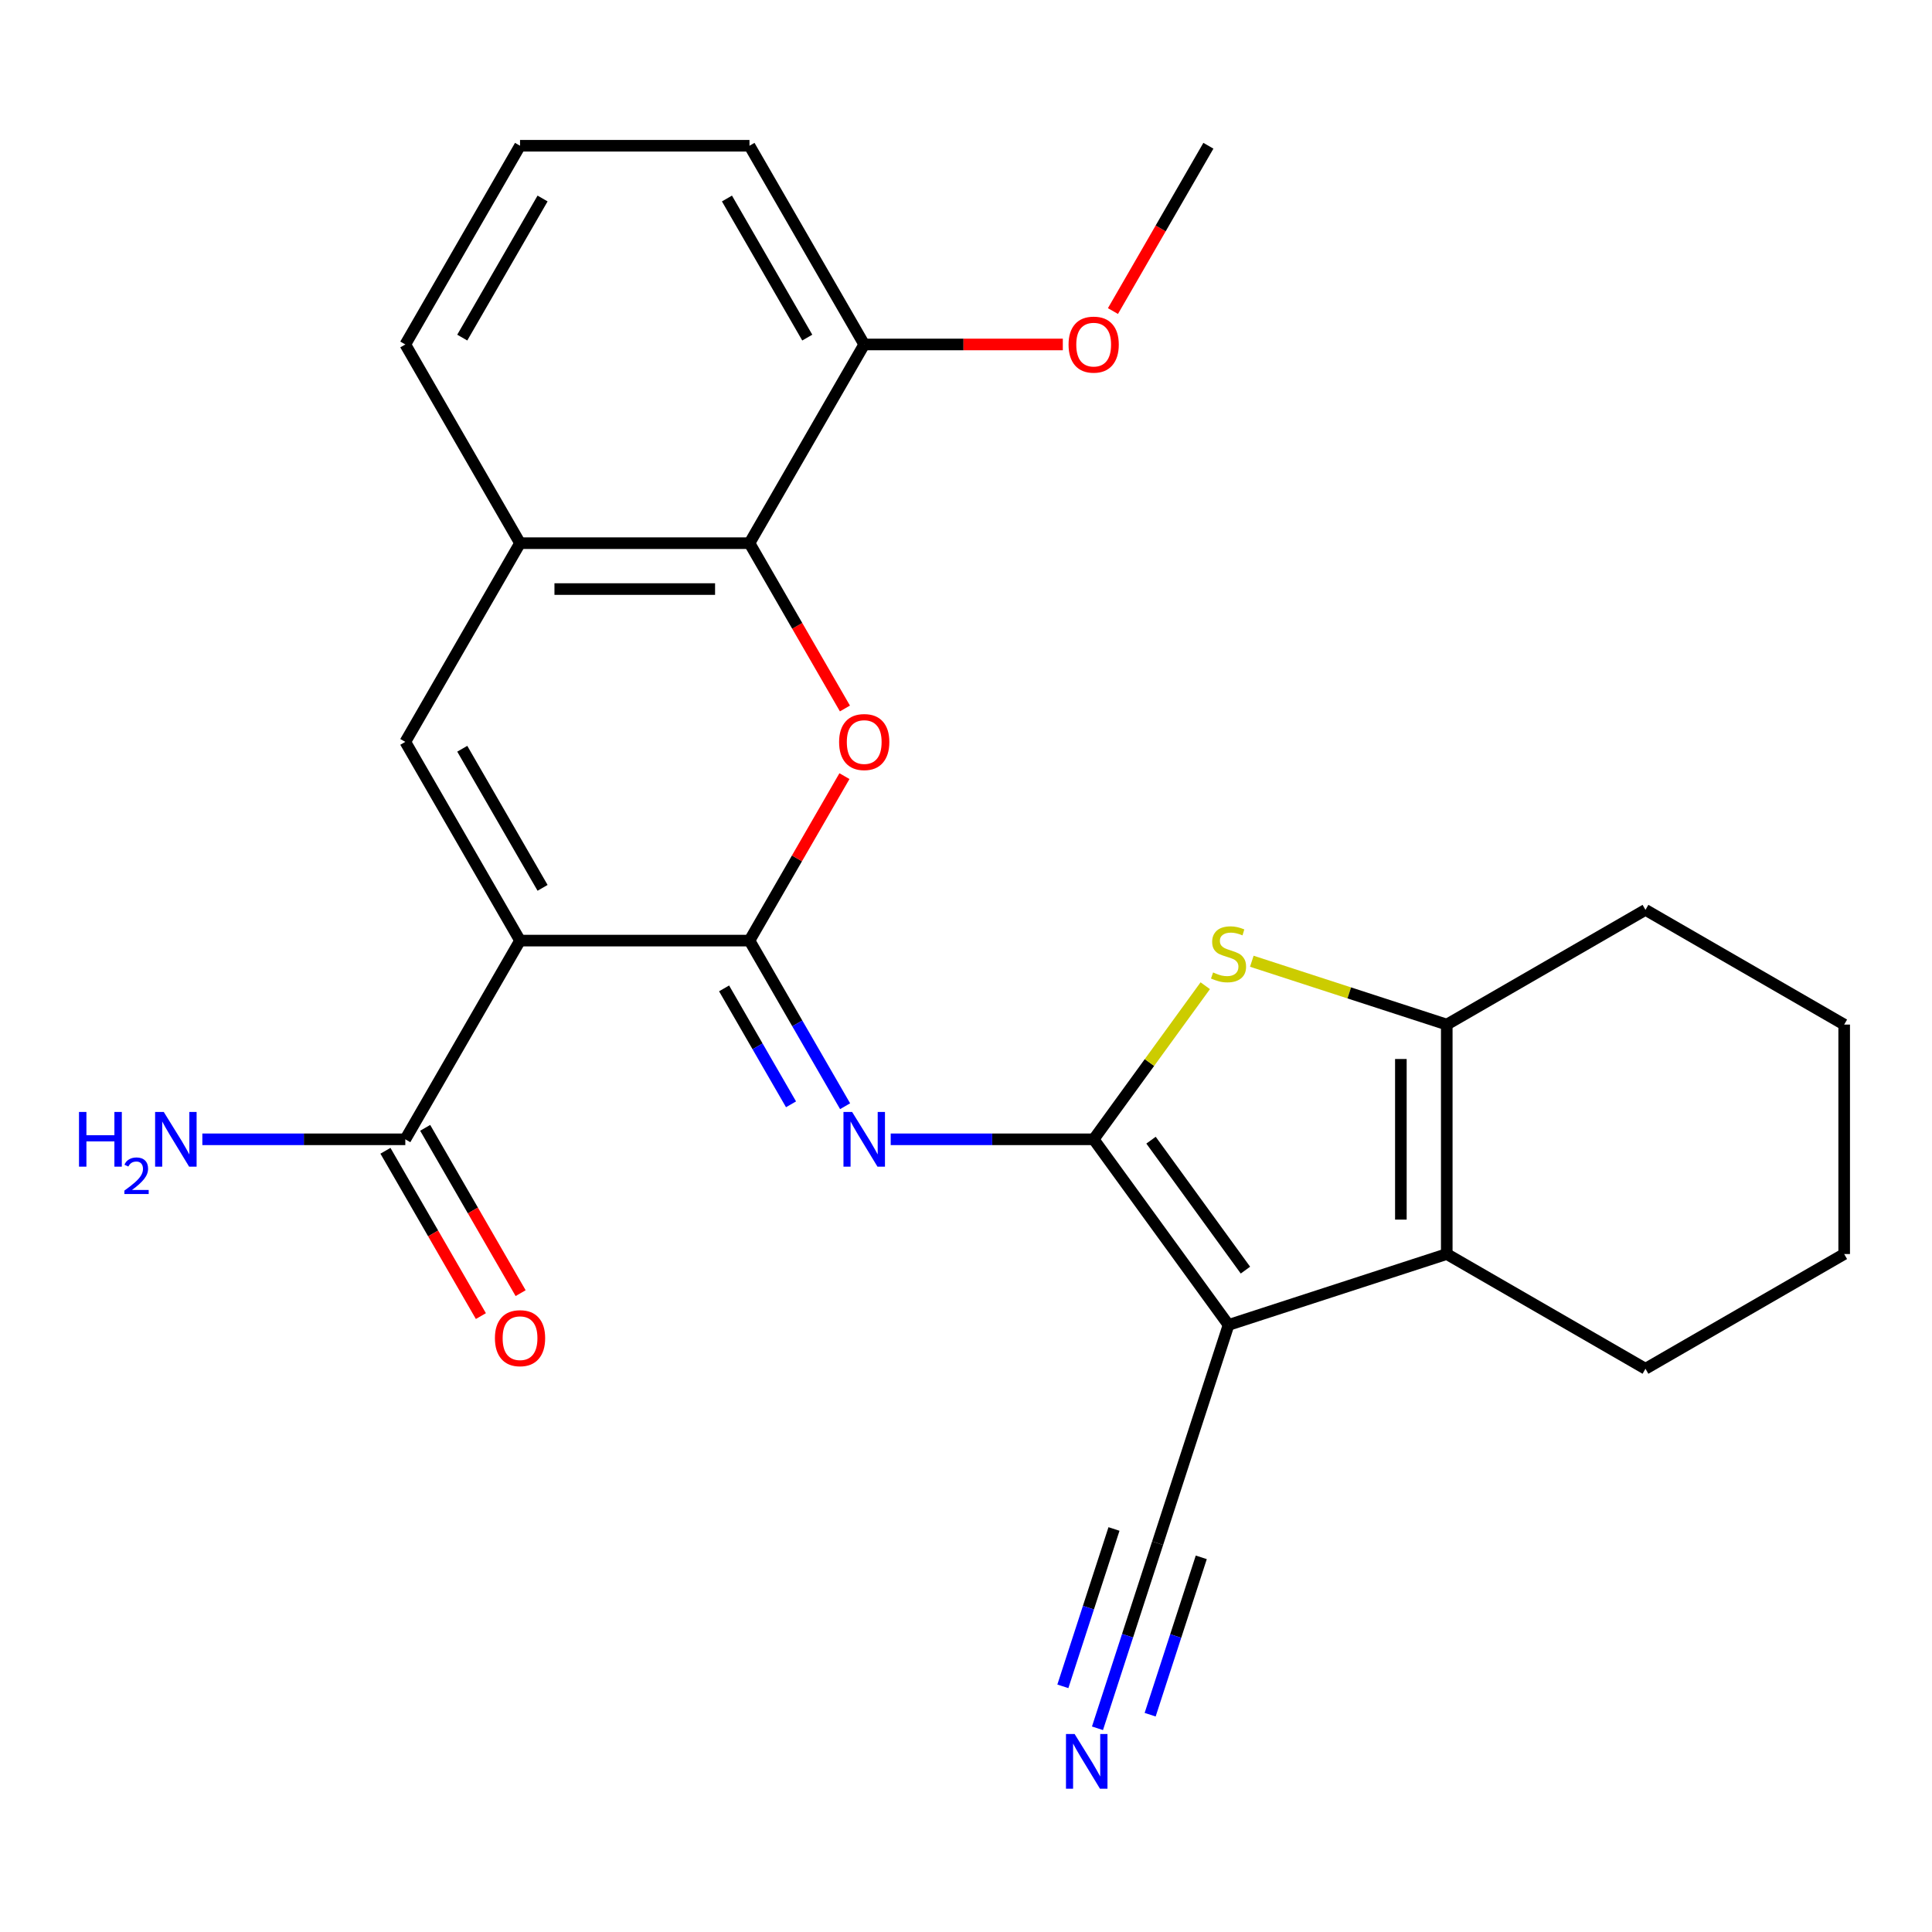 <?xml version='1.0' encoding='iso-8859-1'?>
<svg version='1.1' baseProfile='full'
              xmlns='http://www.w3.org/2000/svg'
                      xmlns:rdkit='http://www.rdkit.org/xml'
                      xmlns:xlink='http://www.w3.org/1999/xlink'
                  xml:space='preserve'
width='1000px' height='1000px' viewBox='0 0 1000 1000'>
<!-- END OF HEADER -->
<rect style='opacity:1.0;fill:#FFFFFF;stroke:none' width='1000' height='1000' x='0' y='0'> </rect>
<path class='bond-2' d='M 566.081,589.704 L 635.889,685.786' style='fill:none;fill-rule:evenodd;stroke:#000000;stroke-width:6px;stroke-linecap:butt;stroke-linejoin:miter;stroke-opacity:1' />
<path class='bond-2' d='M 595.768,590.155 L 644.634,657.412' style='fill:none;fill-rule:evenodd;stroke:#000000;stroke-width:6px;stroke-linecap:butt;stroke-linejoin:miter;stroke-opacity:1' />
<path class='bond-3' d='M 566.081,589.704 L 513.553,589.704' style='fill:none;fill-rule:evenodd;stroke:#000000;stroke-width:6px;stroke-linecap:butt;stroke-linejoin:miter;stroke-opacity:1' />
<path class='bond-3' d='M 513.553,589.704 L 461.026,589.704' style='fill:none;fill-rule:evenodd;stroke:#0000FF;stroke-width:6px;stroke-linecap:butt;stroke-linejoin:miter;stroke-opacity:1' />
<path class='bond-5' d='M 566.081,589.704 L 594.96,549.955' style='fill:none;fill-rule:evenodd;stroke:#000000;stroke-width:6px;stroke-linecap:butt;stroke-linejoin:miter;stroke-opacity:1' />
<path class='bond-5' d='M 594.96,549.955 L 623.839,510.206' style='fill:none;fill-rule:evenodd;stroke:#CCCC00;stroke-width:6px;stroke-linecap:butt;stroke-linejoin:miter;stroke-opacity:1' />
<path class='bond-0' d='M 387.935,486.851 L 412.681,529.713' style='fill:none;fill-rule:evenodd;stroke:#000000;stroke-width:6px;stroke-linecap:butt;stroke-linejoin:miter;stroke-opacity:1' />
<path class='bond-0' d='M 412.681,529.713 L 437.427,572.575' style='fill:none;fill-rule:evenodd;stroke:#0000FF;stroke-width:6px;stroke-linecap:butt;stroke-linejoin:miter;stroke-opacity:1' />
<path class='bond-0' d='M 374.788,511.586 L 392.11,541.589' style='fill:none;fill-rule:evenodd;stroke:#000000;stroke-width:6px;stroke-linecap:butt;stroke-linejoin:miter;stroke-opacity:1' />
<path class='bond-0' d='M 392.11,541.589 L 409.433,571.593' style='fill:none;fill-rule:evenodd;stroke:#0000FF;stroke-width:6px;stroke-linecap:butt;stroke-linejoin:miter;stroke-opacity:1' />
<path class='bond-1' d='M 387.935,486.851 L 269.171,486.851' style='fill:none;fill-rule:evenodd;stroke:#000000;stroke-width:6px;stroke-linecap:butt;stroke-linejoin:miter;stroke-opacity:1' />
<path class='bond-4' d='M 387.935,486.851 L 412.508,444.289' style='fill:none;fill-rule:evenodd;stroke:#000000;stroke-width:6px;stroke-linecap:butt;stroke-linejoin:miter;stroke-opacity:1' />
<path class='bond-4' d='M 412.508,444.289 L 437.081,401.727' style='fill:none;fill-rule:evenodd;stroke:#FF0000;stroke-width:6px;stroke-linecap:butt;stroke-linejoin:miter;stroke-opacity:1' />
<path class='bond-7' d='M 269.171,486.851 L 209.788,383.998' style='fill:none;fill-rule:evenodd;stroke:#000000;stroke-width:6px;stroke-linecap:butt;stroke-linejoin:miter;stroke-opacity:1' />
<path class='bond-7' d='M 280.834,459.547 L 239.266,387.55' style='fill:none;fill-rule:evenodd;stroke:#000000;stroke-width:6px;stroke-linecap:butt;stroke-linejoin:miter;stroke-opacity:1' />
<path class='bond-10' d='M 269.171,486.851 L 209.788,589.704' style='fill:none;fill-rule:evenodd;stroke:#000000;stroke-width:6px;stroke-linecap:butt;stroke-linejoin:miter;stroke-opacity:1' />
<path class='bond-6' d='M 635.889,685.786 L 748.84,649.086' style='fill:none;fill-rule:evenodd;stroke:#000000;stroke-width:6px;stroke-linecap:butt;stroke-linejoin:miter;stroke-opacity:1' />
<path class='bond-12' d='M 635.889,685.786 L 599.188,798.737' style='fill:none;fill-rule:evenodd;stroke:#000000;stroke-width:6px;stroke-linecap:butt;stroke-linejoin:miter;stroke-opacity:1' />
<path class='bond-9' d='M 437.335,366.709 L 412.635,323.927' style='fill:none;fill-rule:evenodd;stroke:#FF0000;stroke-width:6px;stroke-linecap:butt;stroke-linejoin:miter;stroke-opacity:1' />
<path class='bond-9' d='M 412.635,323.927 L 387.935,281.146' style='fill:none;fill-rule:evenodd;stroke:#000000;stroke-width:6px;stroke-linecap:butt;stroke-linejoin:miter;stroke-opacity:1' />
<path class='bond-8' d='M 647.938,497.537 L 698.389,513.929' style='fill:none;fill-rule:evenodd;stroke:#CCCC00;stroke-width:6px;stroke-linecap:butt;stroke-linejoin:miter;stroke-opacity:1' />
<path class='bond-8' d='M 698.389,513.929 L 748.84,530.322' style='fill:none;fill-rule:evenodd;stroke:#000000;stroke-width:6px;stroke-linecap:butt;stroke-linejoin:miter;stroke-opacity:1' />
<path class='bond-17' d='M 748.84,649.086 L 851.693,708.468' style='fill:none;fill-rule:evenodd;stroke:#000000;stroke-width:6px;stroke-linecap:butt;stroke-linejoin:miter;stroke-opacity:1' />
<path class='bond-26' d='M 748.84,649.086 L 748.84,530.322' style='fill:none;fill-rule:evenodd;stroke:#000000;stroke-width:6px;stroke-linecap:butt;stroke-linejoin:miter;stroke-opacity:1' />
<path class='bond-26' d='M 725.087,631.271 L 725.087,548.136' style='fill:none;fill-rule:evenodd;stroke:#000000;stroke-width:6px;stroke-linecap:butt;stroke-linejoin:miter;stroke-opacity:1' />
<path class='bond-28' d='M 209.788,383.998 L 269.171,281.146' style='fill:none;fill-rule:evenodd;stroke:#000000;stroke-width:6px;stroke-linecap:butt;stroke-linejoin:miter;stroke-opacity:1' />
<path class='bond-18' d='M 748.84,530.322 L 851.693,470.94' style='fill:none;fill-rule:evenodd;stroke:#000000;stroke-width:6px;stroke-linecap:butt;stroke-linejoin:miter;stroke-opacity:1' />
<path class='bond-11' d='M 387.935,281.146 L 269.171,281.146' style='fill:none;fill-rule:evenodd;stroke:#000000;stroke-width:6px;stroke-linecap:butt;stroke-linejoin:miter;stroke-opacity:1' />
<path class='bond-11' d='M 370.12,304.898 L 286.985,304.898' style='fill:none;fill-rule:evenodd;stroke:#000000;stroke-width:6px;stroke-linecap:butt;stroke-linejoin:miter;stroke-opacity:1' />
<path class='bond-14' d='M 387.935,281.146 L 447.317,178.293' style='fill:none;fill-rule:evenodd;stroke:#000000;stroke-width:6px;stroke-linecap:butt;stroke-linejoin:miter;stroke-opacity:1' />
<path class='bond-15' d='M 199.503,595.642 L 224.203,638.424' style='fill:none;fill-rule:evenodd;stroke:#000000;stroke-width:6px;stroke-linecap:butt;stroke-linejoin:miter;stroke-opacity:1' />
<path class='bond-15' d='M 224.203,638.424 L 248.903,681.206' style='fill:none;fill-rule:evenodd;stroke:#FF0000;stroke-width:6px;stroke-linecap:butt;stroke-linejoin:miter;stroke-opacity:1' />
<path class='bond-15' d='M 220.074,583.766 L 244.774,626.547' style='fill:none;fill-rule:evenodd;stroke:#000000;stroke-width:6px;stroke-linecap:butt;stroke-linejoin:miter;stroke-opacity:1' />
<path class='bond-15' d='M 244.774,626.547 L 269.474,669.329' style='fill:none;fill-rule:evenodd;stroke:#FF0000;stroke-width:6px;stroke-linecap:butt;stroke-linejoin:miter;stroke-opacity:1' />
<path class='bond-16' d='M 209.788,589.704 L 157.261,589.704' style='fill:none;fill-rule:evenodd;stroke:#000000;stroke-width:6px;stroke-linecap:butt;stroke-linejoin:miter;stroke-opacity:1' />
<path class='bond-16' d='M 157.261,589.704 L 104.733,589.704' style='fill:none;fill-rule:evenodd;stroke:#0000FF;stroke-width:6px;stroke-linecap:butt;stroke-linejoin:miter;stroke-opacity:1' />
<path class='bond-20' d='M 269.171,281.146 L 209.788,178.293' style='fill:none;fill-rule:evenodd;stroke:#000000;stroke-width:6px;stroke-linecap:butt;stroke-linejoin:miter;stroke-opacity:1' />
<path class='bond-13' d='M 599.188,798.737 L 583.621,846.648' style='fill:none;fill-rule:evenodd;stroke:#000000;stroke-width:6px;stroke-linecap:butt;stroke-linejoin:miter;stroke-opacity:1' />
<path class='bond-13' d='M 583.621,846.648 L 568.054,894.56' style='fill:none;fill-rule:evenodd;stroke:#0000FF;stroke-width:6px;stroke-linecap:butt;stroke-linejoin:miter;stroke-opacity:1' />
<path class='bond-13' d='M 576.598,791.397 L 563.366,832.122' style='fill:none;fill-rule:evenodd;stroke:#000000;stroke-width:6px;stroke-linecap:butt;stroke-linejoin:miter;stroke-opacity:1' />
<path class='bond-13' d='M 563.366,832.122 L 550.134,872.846' style='fill:none;fill-rule:evenodd;stroke:#0000FF;stroke-width:6px;stroke-linecap:butt;stroke-linejoin:miter;stroke-opacity:1' />
<path class='bond-13' d='M 621.779,806.077 L 608.547,846.802' style='fill:none;fill-rule:evenodd;stroke:#000000;stroke-width:6px;stroke-linecap:butt;stroke-linejoin:miter;stroke-opacity:1' />
<path class='bond-13' d='M 608.547,846.802 L 595.314,887.526' style='fill:none;fill-rule:evenodd;stroke:#0000FF;stroke-width:6px;stroke-linecap:butt;stroke-linejoin:miter;stroke-opacity:1' />
<path class='bond-19' d='M 447.317,178.293 L 498.714,178.293' style='fill:none;fill-rule:evenodd;stroke:#000000;stroke-width:6px;stroke-linecap:butt;stroke-linejoin:miter;stroke-opacity:1' />
<path class='bond-19' d='M 498.714,178.293 L 550.112,178.293' style='fill:none;fill-rule:evenodd;stroke:#FF0000;stroke-width:6px;stroke-linecap:butt;stroke-linejoin:miter;stroke-opacity:1' />
<path class='bond-22' d='M 447.317,178.293 L 387.935,75.44' style='fill:none;fill-rule:evenodd;stroke:#000000;stroke-width:6px;stroke-linecap:butt;stroke-linejoin:miter;stroke-opacity:1' />
<path class='bond-22' d='M 417.839,174.741 L 376.271,102.744' style='fill:none;fill-rule:evenodd;stroke:#000000;stroke-width:6px;stroke-linecap:butt;stroke-linejoin:miter;stroke-opacity:1' />
<path class='bond-24' d='M 851.693,708.468 L 954.545,649.086' style='fill:none;fill-rule:evenodd;stroke:#000000;stroke-width:6px;stroke-linecap:butt;stroke-linejoin:miter;stroke-opacity:1' />
<path class='bond-25' d='M 851.693,470.94 L 954.545,530.322' style='fill:none;fill-rule:evenodd;stroke:#000000;stroke-width:6px;stroke-linecap:butt;stroke-linejoin:miter;stroke-opacity:1' />
<path class='bond-23' d='M 576.063,161.004 L 600.763,118.222' style='fill:none;fill-rule:evenodd;stroke:#FF0000;stroke-width:6px;stroke-linecap:butt;stroke-linejoin:miter;stroke-opacity:1' />
<path class='bond-23' d='M 600.763,118.222 L 625.463,75.44' style='fill:none;fill-rule:evenodd;stroke:#000000;stroke-width:6px;stroke-linecap:butt;stroke-linejoin:miter;stroke-opacity:1' />
<path class='bond-29' d='M 209.788,178.293 L 269.171,75.44' style='fill:none;fill-rule:evenodd;stroke:#000000;stroke-width:6px;stroke-linecap:butt;stroke-linejoin:miter;stroke-opacity:1' />
<path class='bond-29' d='M 239.266,174.741 L 280.834,102.744' style='fill:none;fill-rule:evenodd;stroke:#000000;stroke-width:6px;stroke-linecap:butt;stroke-linejoin:miter;stroke-opacity:1' />
<path class='bond-21' d='M 269.171,75.44 L 387.935,75.44' style='fill:none;fill-rule:evenodd;stroke:#000000;stroke-width:6px;stroke-linecap:butt;stroke-linejoin:miter;stroke-opacity:1' />
<path class='bond-27' d='M 954.545,649.086 L 954.545,530.322' style='fill:none;fill-rule:evenodd;stroke:#000000;stroke-width:6px;stroke-linecap:butt;stroke-linejoin:miter;stroke-opacity:1' />
<path  class='atom-4' d='M 441.057 575.544
L 450.337 590.544
Q 451.257 592.024, 452.737 594.704
Q 454.217 597.384, 454.297 597.544
L 454.297 575.544
L 458.057 575.544
L 458.057 603.864
L 454.177 603.864
L 444.217 587.464
Q 443.057 585.544, 441.817 583.344
Q 440.617 581.144, 440.257 580.464
L 440.257 603.864
L 436.577 603.864
L 436.577 575.544
L 441.057 575.544
' fill='#0000FF'/>
<path  class='atom-5' d='M 434.317 384.078
Q 434.317 377.278, 437.677 373.478
Q 441.037 369.678, 447.317 369.678
Q 453.597 369.678, 456.957 373.478
Q 460.317 377.278, 460.317 384.078
Q 460.317 390.958, 456.917 394.878
Q 453.517 398.758, 447.317 398.758
Q 441.077 398.758, 437.677 394.878
Q 434.317 390.998, 434.317 384.078
M 447.317 395.558
Q 451.637 395.558, 453.957 392.678
Q 456.317 389.758, 456.317 384.078
Q 456.317 378.518, 453.957 375.718
Q 451.637 372.878, 447.317 372.878
Q 442.997 372.878, 440.637 375.678
Q 438.317 378.478, 438.317 384.078
Q 438.317 389.798, 440.637 392.678
Q 442.997 395.558, 447.317 395.558
' fill='#FF0000'/>
<path  class='atom-6' d='M 627.889 503.342
Q 628.209 503.462, 629.529 504.022
Q 630.849 504.582, 632.289 504.942
Q 633.769 505.262, 635.209 505.262
Q 637.889 505.262, 639.449 503.982
Q 641.009 502.662, 641.009 500.382
Q 641.009 498.822, 640.209 497.862
Q 639.449 496.902, 638.249 496.382
Q 637.049 495.862, 635.049 495.262
Q 632.529 494.502, 631.009 493.782
Q 629.529 493.062, 628.449 491.542
Q 627.409 490.022, 627.409 487.462
Q 627.409 483.902, 629.809 481.702
Q 632.249 479.502, 637.049 479.502
Q 640.329 479.502, 644.049 481.062
L 643.129 484.142
Q 639.729 482.742, 637.169 482.742
Q 634.409 482.742, 632.889 483.902
Q 631.369 485.022, 631.409 486.982
Q 631.409 488.502, 632.169 489.422
Q 632.969 490.342, 634.089 490.862
Q 635.249 491.382, 637.169 491.982
Q 639.729 492.782, 641.249 493.582
Q 642.769 494.382, 643.849 496.022
Q 644.969 497.622, 644.969 500.382
Q 644.969 504.302, 642.329 506.422
Q 639.729 508.502, 635.369 508.502
Q 632.849 508.502, 630.929 507.942
Q 629.049 507.422, 626.809 506.502
L 627.889 503.342
' fill='#CCCC00'/>
<path  class='atom-14' d='M 556.228 897.529
L 565.508 912.529
Q 566.428 914.009, 567.908 916.689
Q 569.388 919.369, 569.468 919.529
L 569.468 897.529
L 573.228 897.529
L 573.228 925.849
L 569.348 925.849
L 559.388 909.449
Q 558.228 907.529, 556.988 905.329
Q 555.788 903.129, 555.428 902.449
L 555.428 925.849
L 551.748 925.849
L 551.748 897.529
L 556.228 897.529
' fill='#0000FF'/>
<path  class='atom-16' d='M 256.171 692.637
Q 256.171 685.837, 259.531 682.037
Q 262.891 678.237, 269.171 678.237
Q 275.451 678.237, 278.811 682.037
Q 282.171 685.837, 282.171 692.637
Q 282.171 699.517, 278.771 703.437
Q 275.371 707.317, 269.171 707.317
Q 262.931 707.317, 259.531 703.437
Q 256.171 699.557, 256.171 692.637
M 269.171 704.117
Q 273.491 704.117, 275.811 701.237
Q 278.171 698.317, 278.171 692.637
Q 278.171 687.077, 275.811 684.277
Q 273.491 681.437, 269.171 681.437
Q 264.851 681.437, 262.491 684.237
Q 260.171 687.037, 260.171 692.637
Q 260.171 698.357, 262.491 701.237
Q 264.851 704.117, 269.171 704.117
' fill='#FF0000'/>
<path  class='atom-17' d='M 40.892 575.544
L 44.732 575.544
L 44.732 587.584
L 59.212 587.584
L 59.212 575.544
L 63.052 575.544
L 63.052 603.864
L 59.212 603.864
L 59.212 590.784
L 44.732 590.784
L 44.732 603.864
L 40.892 603.864
L 40.892 575.544
' fill='#0000FF'/>
<path  class='atom-17' d='M 64.424 602.87
Q 65.111 601.101, 66.748 600.125
Q 68.384 599.121, 70.655 599.121
Q 73.48 599.121, 75.064 600.653
Q 76.648 602.184, 76.648 604.903
Q 76.648 607.675, 74.588 610.262
Q 72.556 612.849, 68.332 615.912
L 76.964 615.912
L 76.964 618.024
L 64.372 618.024
L 64.372 616.255
Q 67.856 613.773, 69.916 611.925
Q 72.001 610.077, 73.004 608.414
Q 74.008 606.751, 74.008 605.035
Q 74.008 603.24, 73.11 602.237
Q 72.212 601.233, 70.655 601.233
Q 69.15 601.233, 68.147 601.841
Q 67.144 602.448, 66.431 603.794
L 64.424 602.87
' fill='#0000FF'/>
<path  class='atom-17' d='M 84.764 575.544
L 94.044 590.544
Q 94.964 592.024, 96.444 594.704
Q 97.924 597.384, 98.004 597.544
L 98.004 575.544
L 101.764 575.544
L 101.764 603.864
L 97.884 603.864
L 87.924 587.464
Q 86.764 585.544, 85.524 583.344
Q 84.324 581.144, 83.964 580.464
L 83.964 603.864
L 80.284 603.864
L 80.284 575.544
L 84.764 575.544
' fill='#0000FF'/>
<path  class='atom-20' d='M 553.081 178.373
Q 553.081 171.573, 556.441 167.773
Q 559.801 163.973, 566.081 163.973
Q 572.361 163.973, 575.721 167.773
Q 579.081 171.573, 579.081 178.373
Q 579.081 185.253, 575.681 189.173
Q 572.281 193.053, 566.081 193.053
Q 559.841 193.053, 556.441 189.173
Q 553.081 185.293, 553.081 178.373
M 566.081 189.853
Q 570.401 189.853, 572.721 186.973
Q 575.081 184.053, 575.081 178.373
Q 575.081 172.813, 572.721 170.013
Q 570.401 167.173, 566.081 167.173
Q 561.761 167.173, 559.401 169.973
Q 557.081 172.773, 557.081 178.373
Q 557.081 184.093, 559.401 186.973
Q 561.761 189.853, 566.081 189.853
' fill='#FF0000'/>
</svg>
